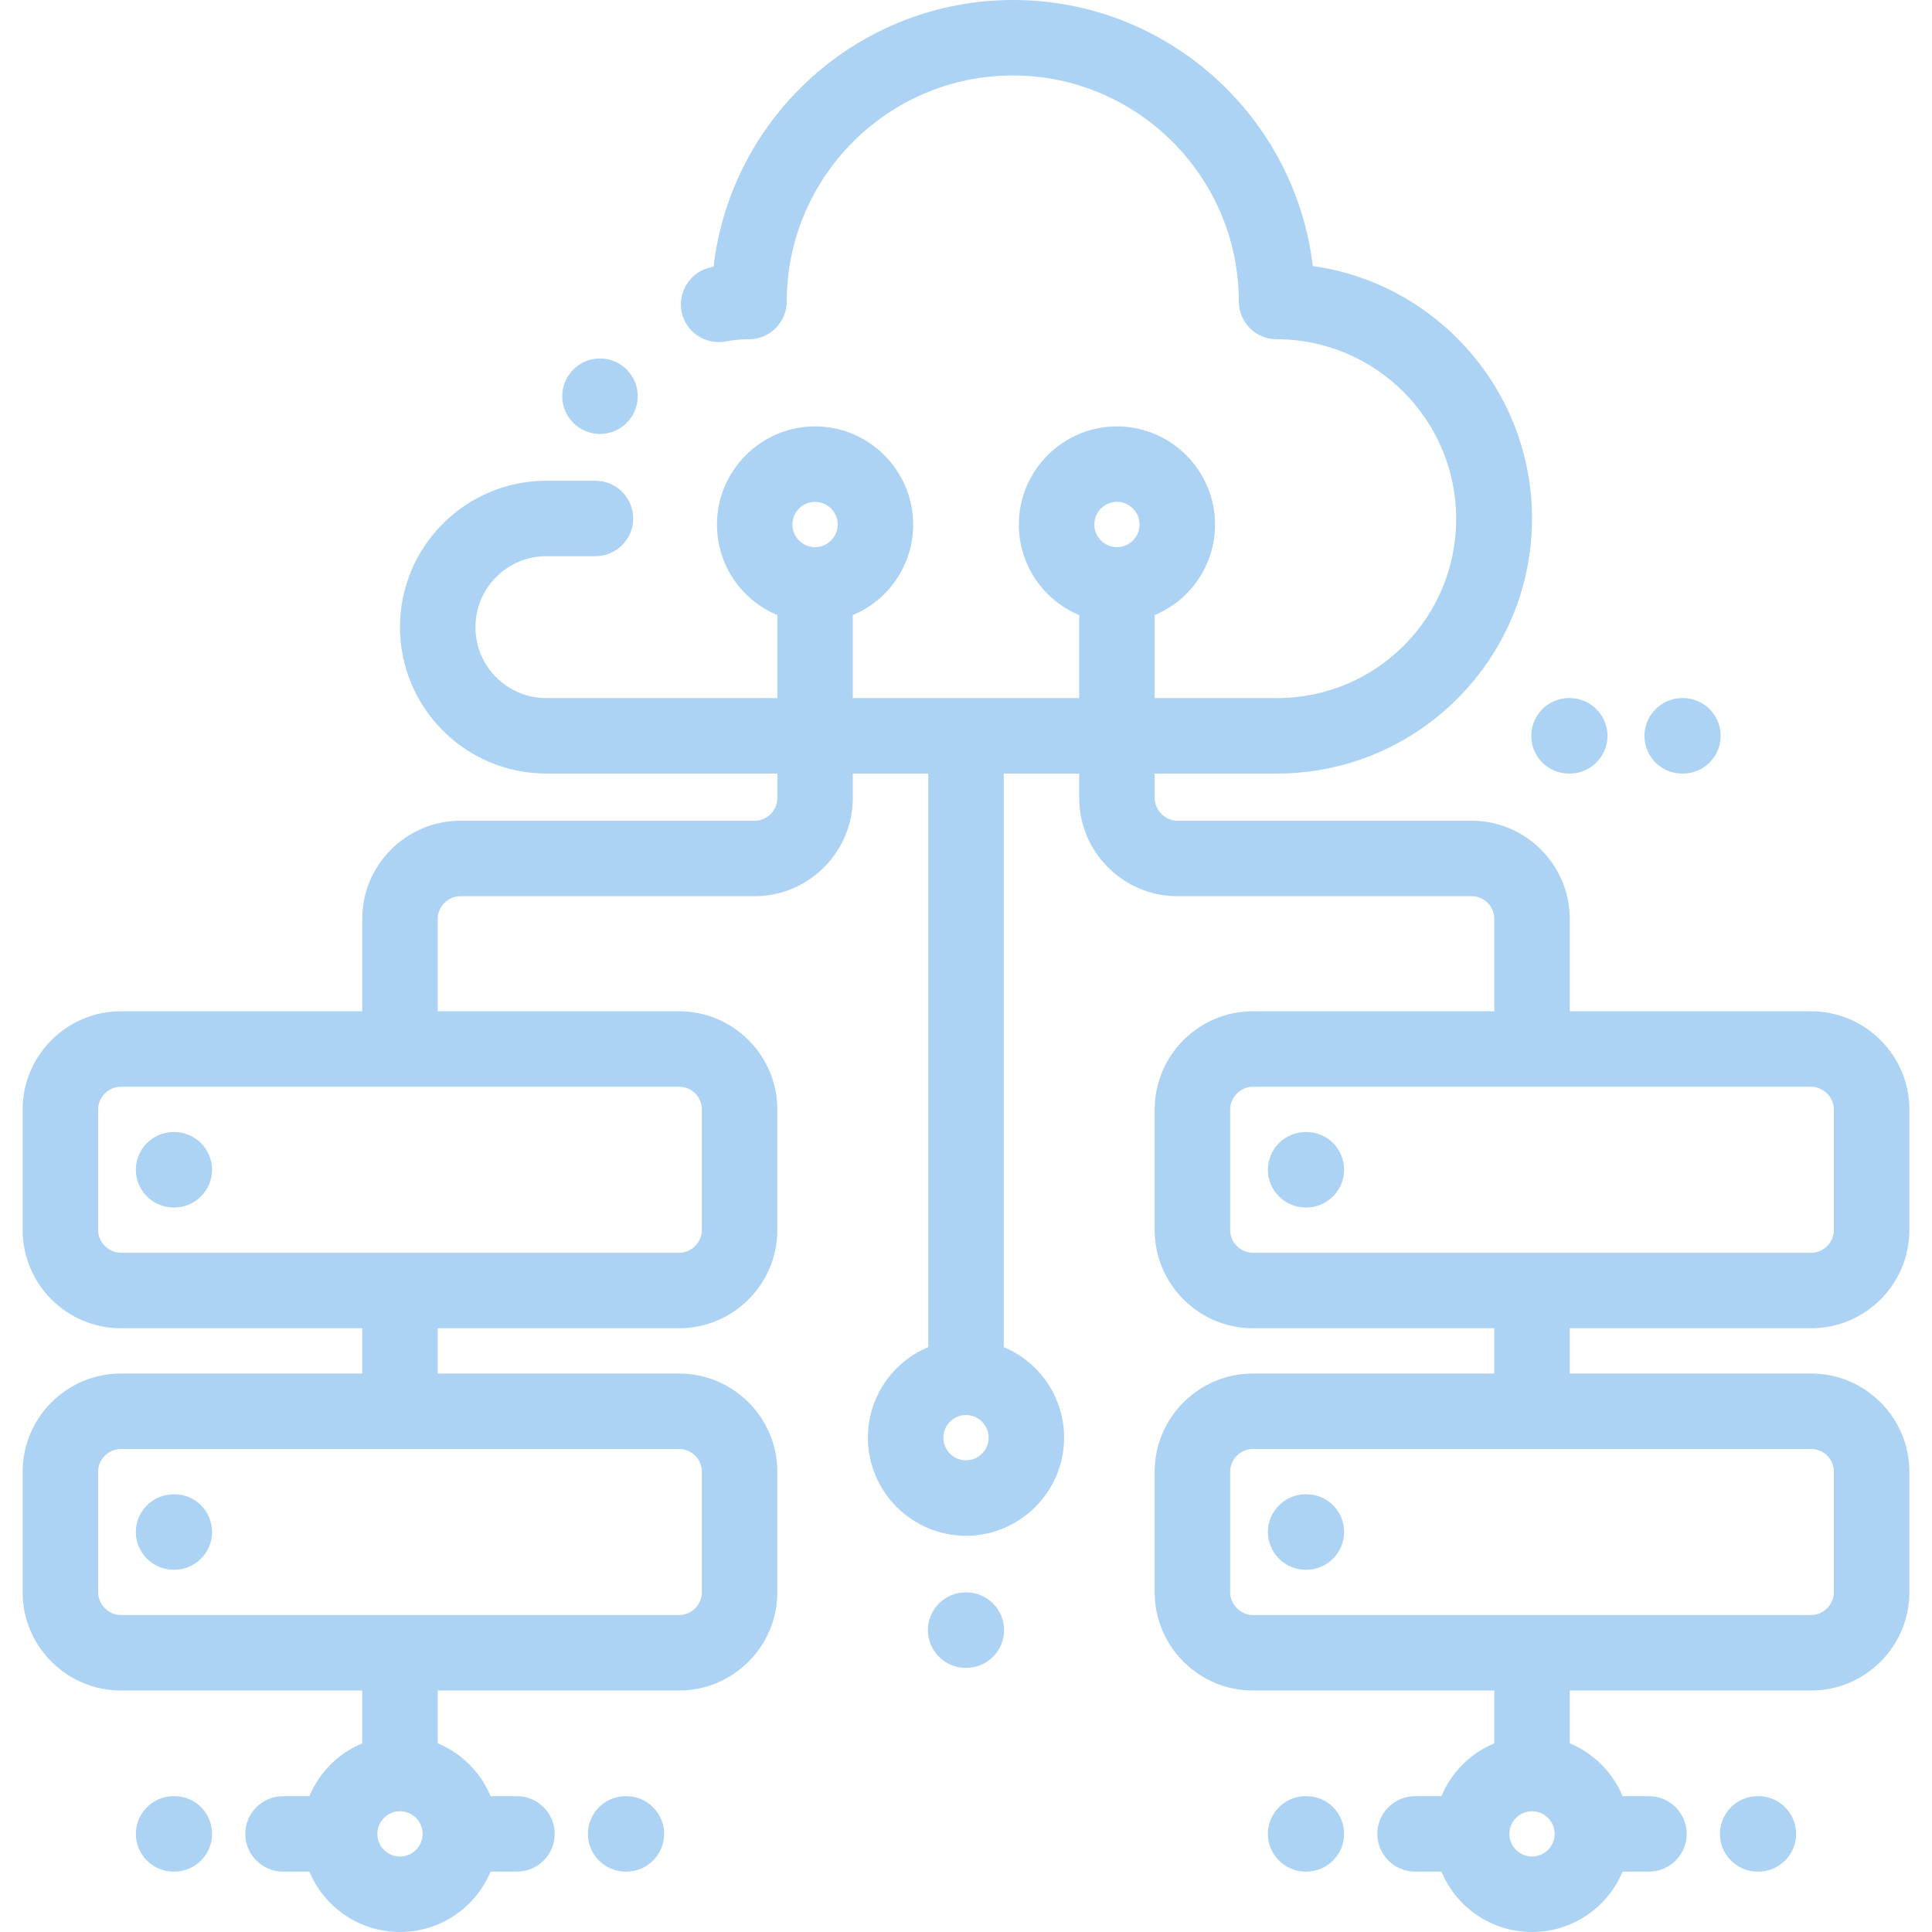 <?xml version="1.0" encoding="utf-8"?>
<!-- Generator: Adobe Illustrator 24.0.2, SVG Export Plug-In . SVG Version: 6.00 Build 0)  -->
<svg version="1.1" id="Layer_1" xmlns="http://www.w3.org/2000/svg" xmlns:xlink="http://www.w3.org/1999/xlink" x="0px" y="0px"
	 viewBox="0 0 512 512" style="enable-background:new 0 0 512 512;" xml:space="preserve">
<style type="text/css">
	.st0{fill:#ACD3F3;}
</style>
<g>
	<path class="st0" d="M445.8,205h0.2c5.5,0,10-4.5,10-10s-4.5-10-10-10h-0.2c-5.5,0-10,4.5-10,10S440.2,205,445.8,205z"/>
</g>
<g>
	<path class="st0" d="M415.8,205h0.2c5.5,0,10-4.5,10-10s-4.5-10-10-10h-0.2c-5.5,0-10,4.5-10,10S410.2,205,415.8,205z"/>
</g>
<g>
	<path class="st0" d="M256.1,422h-0.2c-5.5,0-10,4.5-10,10s4.5,10,10,10h0.2c5.5,0,10-4.5,10-10S261.6,422,256.1,422z"/>
</g>
<g>
	<path class="st0" d="M480,352c14.3,0,26-11.7,26-26v-32c0-14.3-11.7-26-26-26h-64v-24.5c0-14.3-11.7-26-26-26h-78c-3.2,0-6-2.8-6-6
		V205h32.4c37.3,0,67.6-30.3,67.6-67.6c0-34-25.3-62.3-58.1-66.9C343.2,30.9,309.4,0,268.5,0c-41,0-74.8,31-79.4,70.7
		c-0.2,0-0.3,0.1-0.5,0.1c-5.4,1-9,6.3-8,11.7c1,5.4,6.3,9,11.7,8c2-0.4,4.1-0.6,6.2-0.6c5.5,0,10-4.5,10-10
		c0-33,26.9-59.9,59.9-59.9s59.9,26.9,59.9,59.9c0,5.5,4.5,10,10,10c26.2,0,47.6,21.3,47.6,47.6S364.7,185,338.4,185H306v-22
		c9.4-3.9,16-13.2,16-24c0-14.3-11.7-26-26-26s-26,11.7-26,26c0,10.8,6.6,20.1,16,24v22h-30l0,0l0,0h-30v-22c9.4-3.9,16-13.2,16-24
		c0-14.3-11.7-26-26-26s-26,11.7-26,26c0,10.8,6.6,20.1,16,24v22h-61.2c-10.4,0-18.8-8.4-18.8-18.8s8.4-18.8,18.8-18.8h13
		c5.5,0,10-4.5,10-10s-4.5-10-10-10h-13c-21.4,0-38.8,17.4-38.8,38.8s17.4,38.8,38.8,38.8H206v6.5c0,3.3-2.7,6-6,6h-78
		c-14.3,0-26,11.7-26,26V268H32c-14.3,0-26,11.7-26,26v32c0,14.3,11.7,26,26,26h64v12H32c-14.3,0-26,11.7-26,26v32
		c0,14.3,11.7,26,26,26h64v14c-6.3,2.6-11.4,7.7-14,14h-7c-5.5,0-10,4.5-10,10s4.5,10,10,10h7c3.9,9.4,13.2,16,24,16s20.1-6.6,24-16
		h7c5.5,0,10-4.5,10-10s-4.5-10-10-10h-7c-2.6-6.3-7.7-11.4-14-14v-14h64c14.3,0,26-11.7,26-26v-32c0-14.3-11.7-26-26-26h-64v-12h64
		c14.3,0,26-11.7,26-26v-32c0-14.3-11.7-26-26-26h-64v-24.5c0-3.3,2.8-6,6-6h78c14.3,0,26-11.7,26-26V205h20v152
		c-9.4,3.9-16,13.2-16,24c0,14.3,11.7,26,26,26c14.3,0,26-11.7,26-26c0-10.8-6.6-20.1-16-24V205h20v6.5c0,14.3,11.7,26,26,26h78
		c3.3,0,6,2.7,6,6V268h-64c-14.3,0-26,11.7-26,26v32c0,14.3,11.7,26,26,26h64v12h-64c-14.3,0-26,11.7-26,26v32c0,14.3,11.7,26,26,26
		h64v14c-6.3,2.6-11.4,7.7-14,14h-7c-5.5,0-10,4.5-10,10s4.5,10,10,10h7c3.9,9.4,13.2,16,24,16s20.1-6.6,24-16h7c5.5,0,10-4.5,10-10
		s-4.5-10-10-10h-7c-2.6-6.3-7.7-11.4-14-14v-14h64c14.3,0,26-11.7,26-26v-32c0-14.3-11.7-26-26-26h-64v-12H480z M296,133
		c3.3,0,6,2.7,6,6s-2.7,6-6,6s-6-2.7-6-6S292.7,133,296,133z M216,133c3.3,0,6,2.7,6,6s-2.7,6-6,6s-6-2.7-6-6S212.7,133,216,133z
		 M106,492c-3.3,0-6-2.7-6-6l0,0l0,0c0-3.3,2.7-6,6-6l0,0l0,0c3.3,0,6,2.7,6,6l0,0l0,0C112,489.3,109.3,492,106,492z M186,390v32
		c0,3.2-2.7,6-6,6H32c-3.2,0-6-2.8-6-6v-32c0-3.3,2.8-6,6-6h148C183.3,384,186,386.7,186,390z M186,294v32c0,3.2-2.7,6-6,6H32
		c-3.2,0-6-2.8-6-6v-32c0-3.3,2.8-6,6-6h148C183.3,288,186,290.7,186,294z M256,387c-3.3,0-6-2.7-6-6s2.7-6,6-6l0,0l0,0
		c3.3,0,6,2.7,6,6S259.3,387,256,387z M406,492c-3.3,0-6-2.7-6-6l0,0l0,0c0-3.3,2.7-6,6-6l0,0l0,0c3.3,0,6,2.7,6,6l0,0l0,0
		C412,489.3,409.3,492,406,492z M486,390v32c0,3.2-2.8,6-6,6H332c-3.2,0-6-2.8-6-6v-32c0-3.3,2.8-6,6-6h148
		C483.3,384,486,386.7,486,390z M326,326v-32c0-3.2,2.8-6,6-6h148c3.2,0,6,2.8,6,6v32c0,3.3-2.8,6-6,6H332
		C328.8,332,326,329.3,326,326z"/>
</g>
<g>
	<path class="st0" d="M346.2,300H346c-5.5,0-10,4.5-10,10s4.5,10,10,10h0.2c5.5,0,10-4.5,10-10S351.8,300,346.2,300z"/>
</g>
<g>
	<path class="st0" d="M346.2,396H346c-5.5,0-10,4.5-10,10s4.5,10,10,10h0.2c5.5,0,10-4.5,10-10S351.8,396,346.2,396z"/>
</g>
<g>
	<path class="st0" d="M346.2,476H346c-5.5,0-10,4.5-10,10s4.5,10,10,10h0.2c5.5,0,10-4.5,10-10S351.8,476,346.2,476z"/>
</g>
<g>
	<path class="st0" d="M466,476h-0.2c-5.5,0-10,4.5-10,10s4.5,10,10,10h0.2c5.5,0,10-4.5,10-10S471.5,476,466,476z"/>
</g>
<g>
	<path class="st0" d="M46,320h0.2c5.5,0,10-4.5,10-10s-4.5-10-10-10H46c-5.5,0-10,4.5-10,10S40.5,320,46,320z"/>
</g>
<g>
	<path class="st0" d="M46.2,396H46c-5.5,0-10,4.5-10,10s4.5,10,10,10h0.2c5.5,0,10-4.5,10-10S51.8,396,46.2,396z"/>
</g>
<g>
	<path class="st0" d="M46.2,476H46c-5.5,0-10,4.5-10,10s4.5,10,10,10h0.2c5.5,0,10-4.5,10-10S51.8,476,46.2,476z"/>
</g>
<g>
	<path class="st0" d="M166,476h-0.2c-5.5,0-10,4.5-10,10s4.5,10,10,10h0.2c5.5,0,10-4.5,10-10S171.5,476,166,476z"/>
</g>
<g>
	<circle class="st0" cx="159" cy="105" r="10"/>
</g>
</svg>
